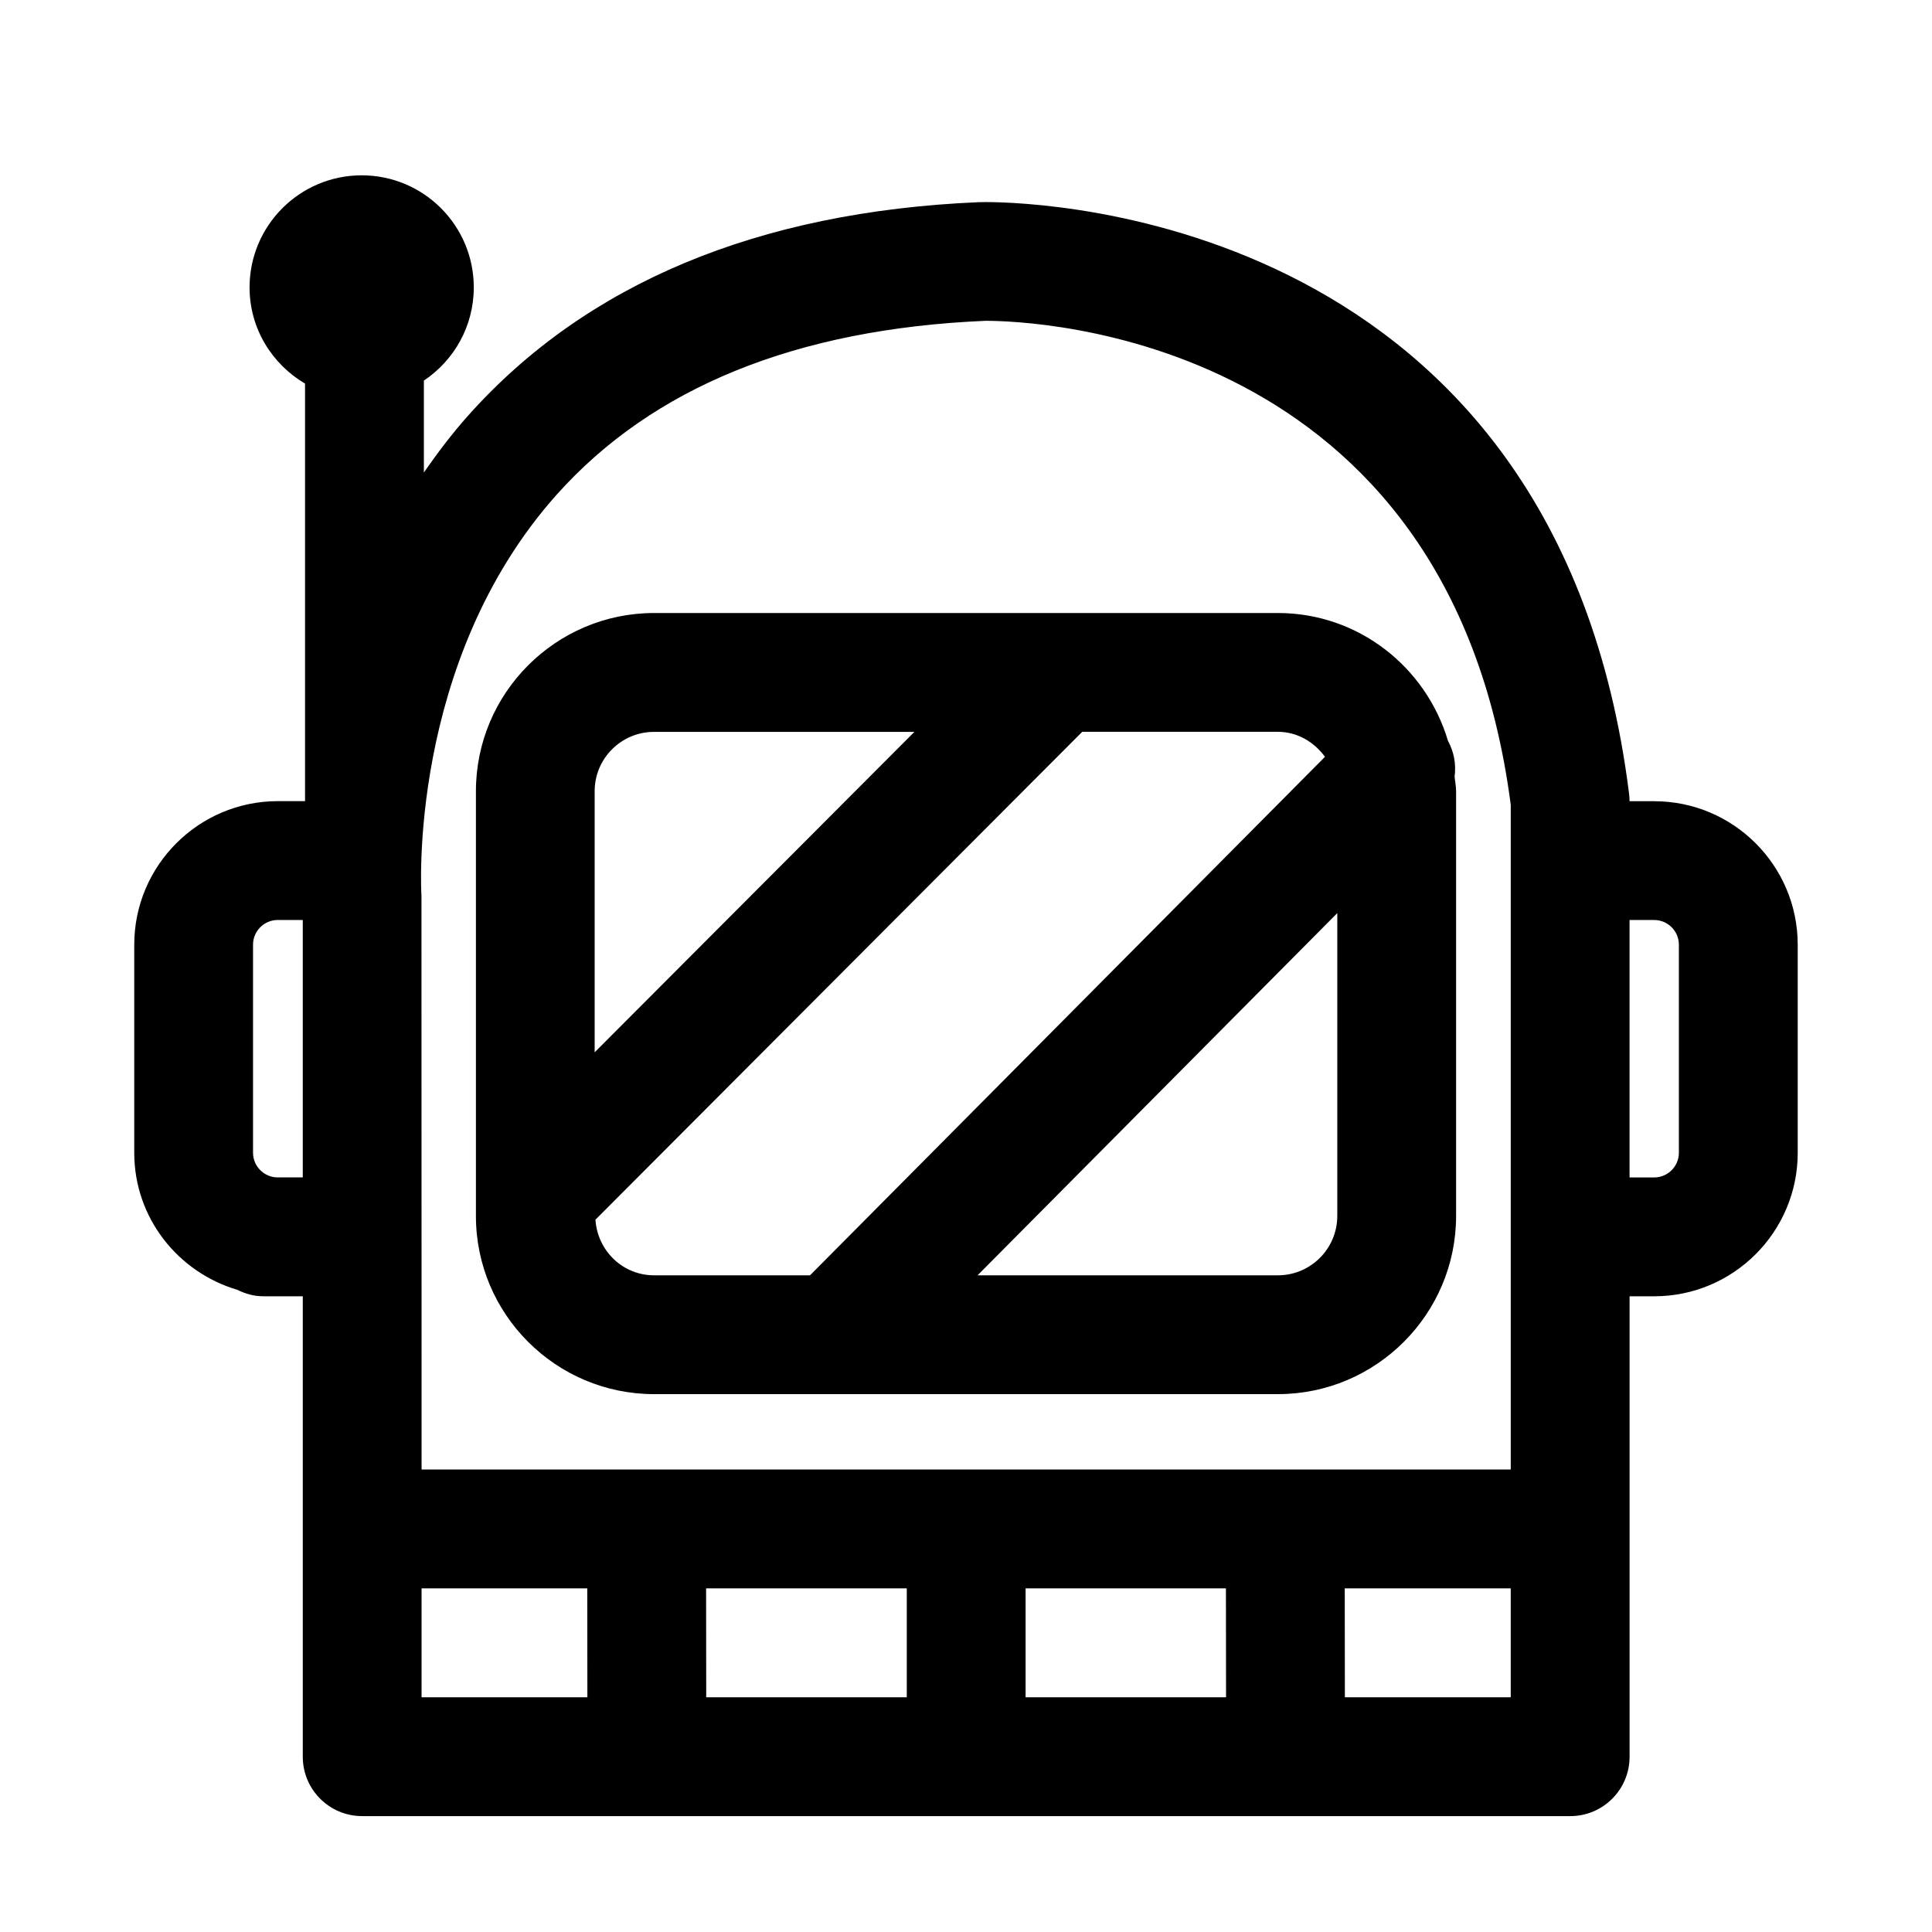 <?xml version="1.0" encoding="UTF-8"?>
<!-- Uploaded to: ICON Repo, www.svgrepo.com, Generator: ICON Repo Mixer Tools -->
<svg fill="#000000" width="800px" height="800px" version="1.1" viewBox="144 144 512 512" xmlns="http://www.w3.org/2000/svg">
 <path d="m317.34 513.46h165.31c26.039 0 47.23-21.191 47.23-47.23v-112.54c0-1.34-0.285-2.582-0.395-3.891 0.426-3.273-0.141-6.504-1.762-9.477-5.793-19.508-23.695-33.867-45.059-33.867h-165.31c-26.039 0-47.23 21.191-47.23 47.23v112.54c-0.02 26.043 21.172 47.234 47.215 47.234zm165.31-31.488h-79.586l95.332-95.992v80.246c-0.004 8.695-7.059 15.746-15.746 15.746zm12.484-137.41-136.47 137.41h-41.328c-8.328 0-14.988-6.535-15.539-14.738l129.01-129.3h51.844c5.211 0.02 9.602 2.711 12.484 6.629zm-177.8-6.609h68.992l-84.738 84.922v-69.195c0-8.676 7.055-15.727 15.746-15.727zm265.05 18.371h-6.535c0-0.645-0.047-1.309-0.125-1.953-19.066-152.43-155.11-156.82-170.55-156.82-0.234 0-1.637 0.016-1.875 0.031-58.457 2.519-103.96 21.523-135.21 56.52-4.375 4.898-8.188 9.984-11.758 15.113v-24.355c7.965-5.32 13.227-14.391 13.227-24.688 0-16.406-13.289-29.711-29.711-29.711-16.391 0-29.711 13.305-29.711 29.711 0 10.895 5.953 20.324 14.703 25.488v110.65h-7.242c-20.969 0.02-38.02 17.07-38.02 38.043v55.152c0 17.223 11.57 31.645 27.301 36.305 2.094 1.023 4.359 1.715 6.863 1.715h10.5v122.02c0 8.707 7.039 15.742 15.742 15.742l320.13 0.004c8.707 0 15.742-7.039 15.742-15.742v-122.02h6.535c20.973 0 38.023-17.051 38.023-38.023v-55.152c-0.004-20.973-17.055-38.023-38.023-38.023zm0 31.488c3.606 0 6.535 2.945 6.535 6.535v55.152c0 3.606-2.945 6.535-6.535 6.535l-6.535-0.004v-68.219zm-290.82-112.76c25.379-28.402 63.434-43.895 113.61-46.035 12.562 0 123.02 3.606 139.19 128.28v176.13h-288.64l-0.031-151.98c-0.047-0.613-3.809-61.969 35.867-106.4zm124.23 289.88h53.09l0.031 28.859h-53.121zm-31.488 28.859h-53.152l-0.031-28.859h53.184zm-173.25-199.45c0-3.606 2.945-6.535 6.535-6.535h6.644v68.219h-6.644c-3.59 0-6.535-2.945-6.535-6.535zm44.664 170.59h43.91l0.031 28.859h-43.941zm288.64 28.859h-43.957l-0.031-28.859h43.988z"/>
</svg>